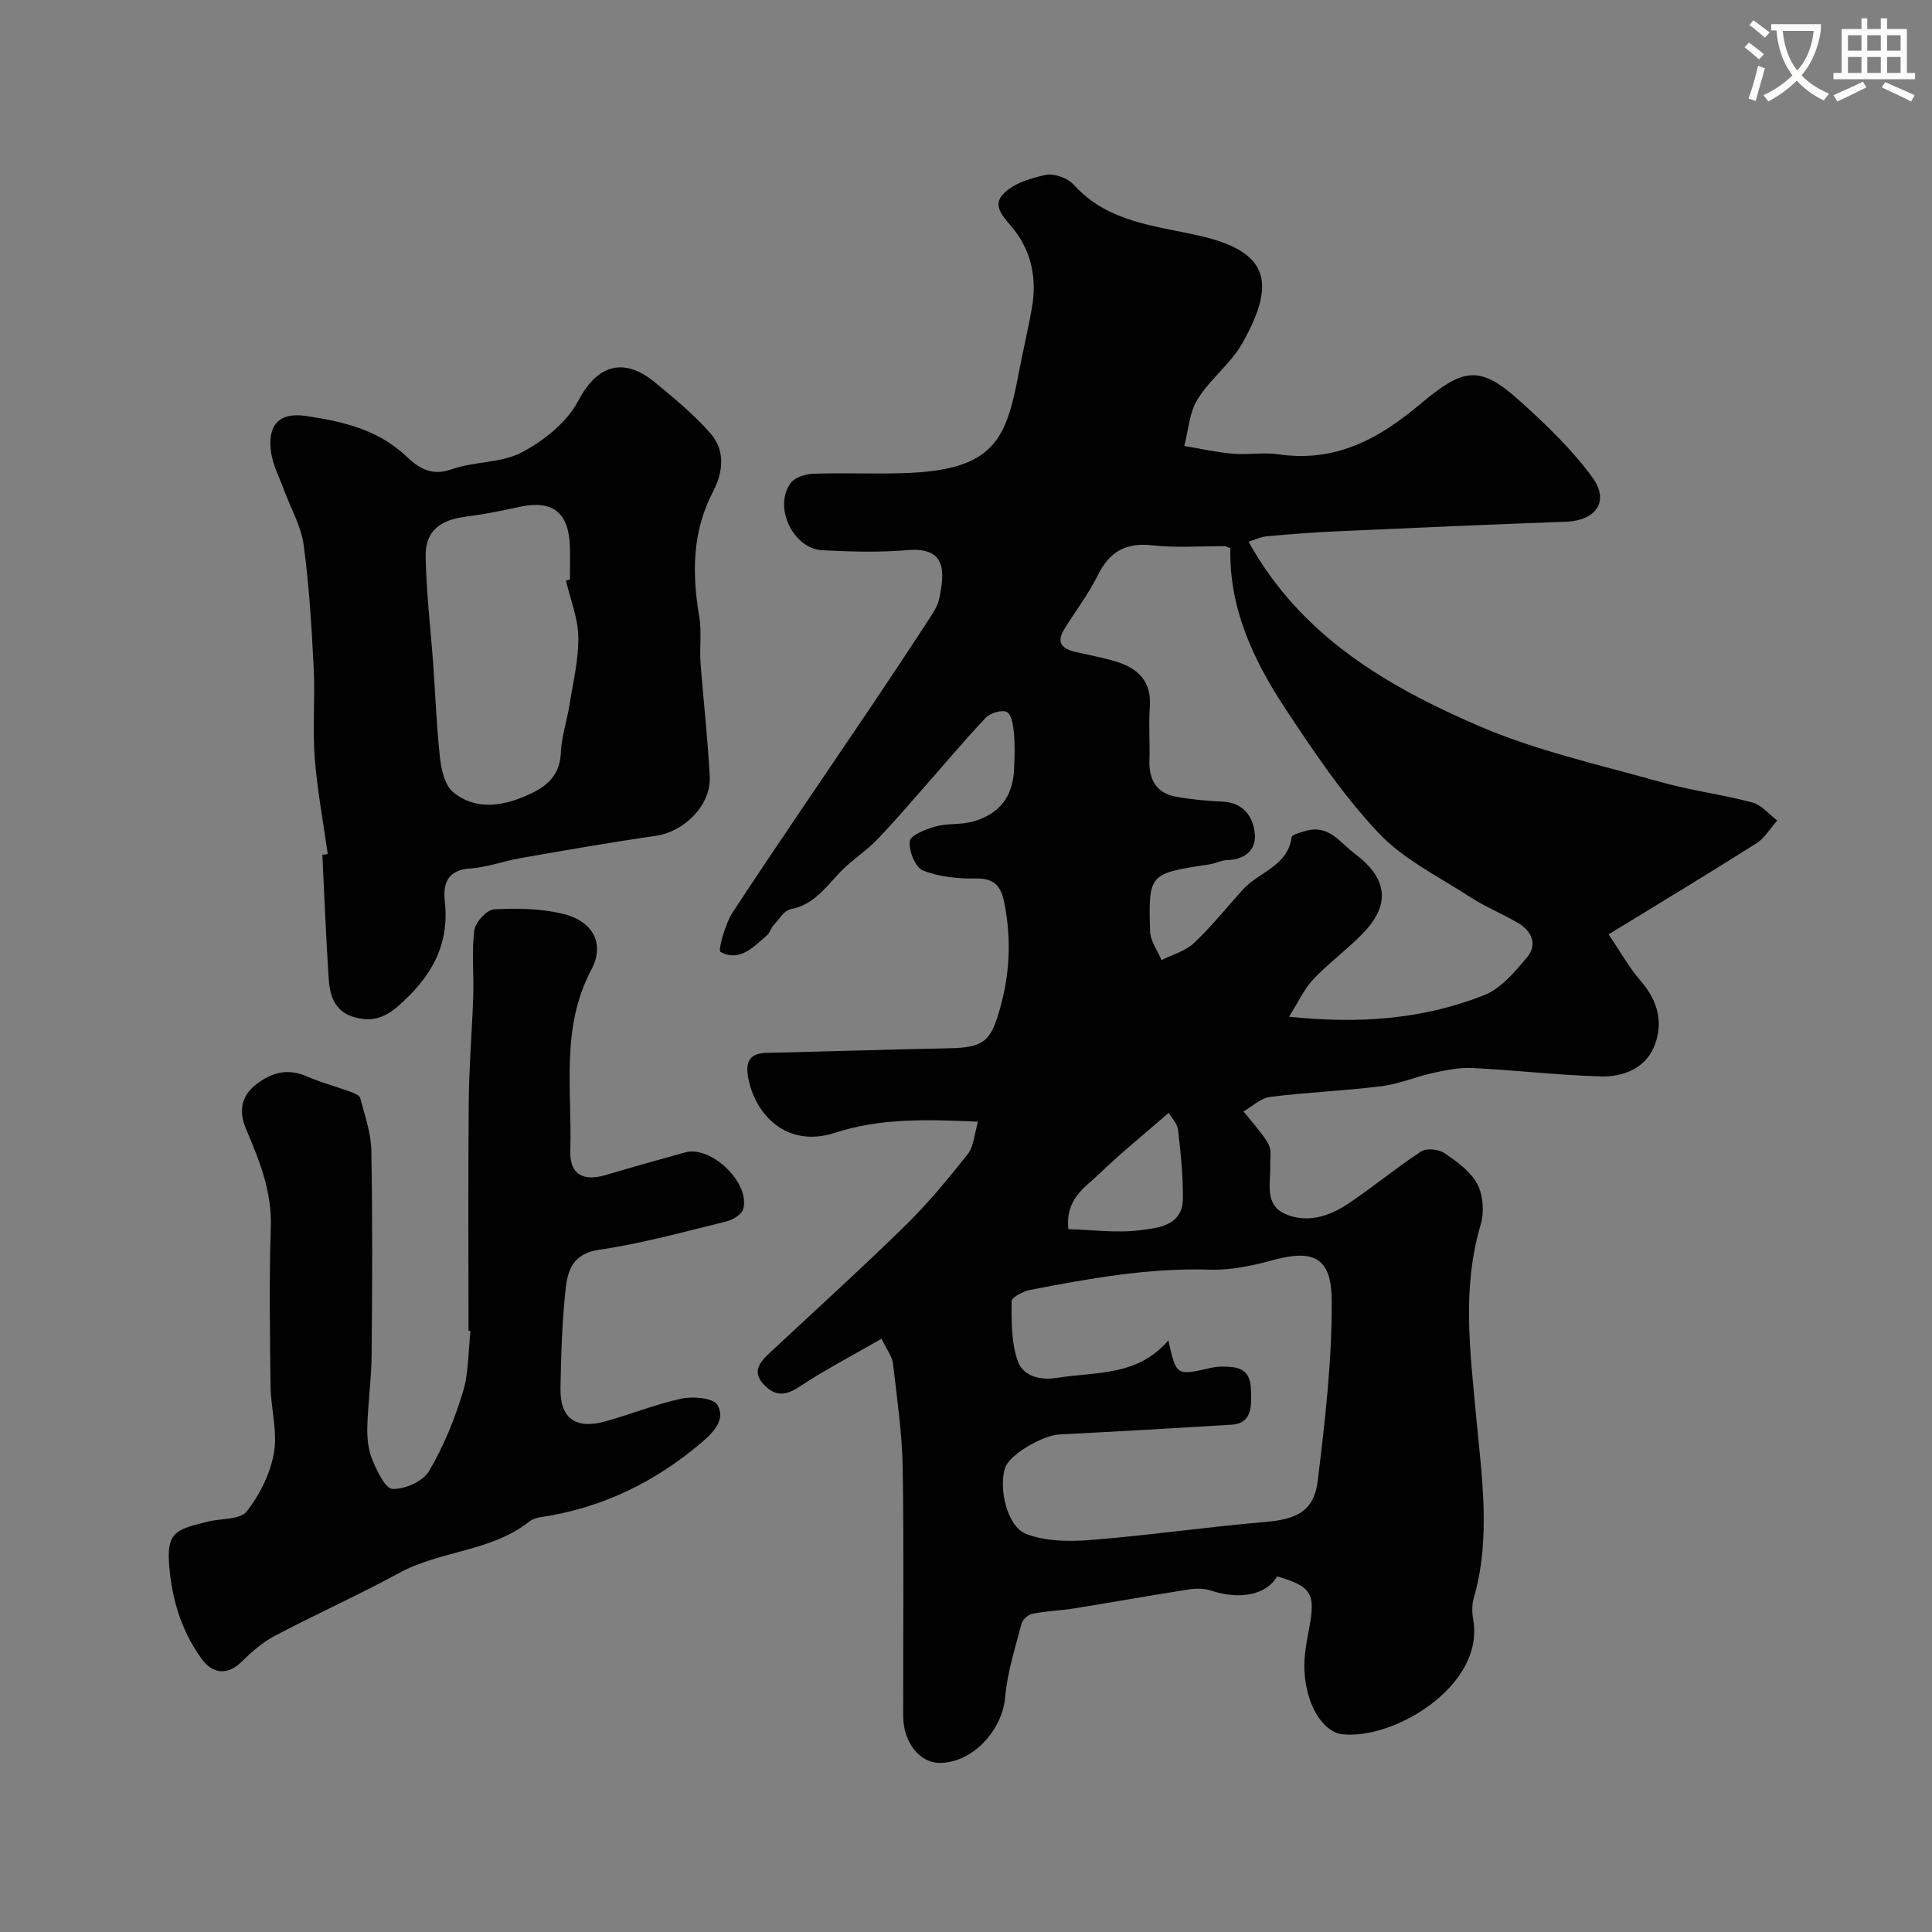 <svg enable-background="new 0 0 400 400" viewBox="0 0 400 400" xmlns="http://www.w3.org/2000/svg"><rect x="0" y="0" width="400" height="400" fill="#808080" stroke="none"/><path d="m362.1 8.8c1.1.8 2.1 1.6 3.1 2.4l-1 1.1c-1.3-1.1-2.3-2-3-2.5zm1.9 4.8c.5.2.9.4 1.4.5-.6 2.3-1.3 4.5-1.9 6.8l-1.5-.5c.8-2.1 1.4-4.3 2-6.8zm-1-9.4c1.3.9 2.4 1.8 3.4 2.5l-1 1.1c-1.4-1.2-2.4-2.1-3.2-2.6zm3.7 2.2v-1.4h10.3v1.2c-.5 3.6-1.8 6.8-4 9.4 1.5 1.6 3.4 2.8 5.7 3.8-.3.4-.7.8-1.1 1.4-2.3-1.1-4.1-2.5-5.6-4.1-1.6 1.6-3.6 3.1-5.9 4.3-.3-.5-.7-.9-1-1.3 2.4-1.1 4.4-2.5 6-4.1-1.9-2.5-3-5.6-3.3-9.3h-1.1zm8.8 0h-6.4c.3 3.3 1.3 6 3 8.2 2-2.2 3.1-5.1 3.4-8.2z" fill="#fbfcfa"/><path d="m385.3 3.8h1.3v2.2h2.8v-2.2h1.3v2.2h4.1v9.1h1.7v1.3h-16.9v-1.3h1.7v-9.1h4.1v-2.2zm.4 13.1.7 1.2c-1.8.9-3.8 1.9-6 2.9-.2-.4-.5-.8-.8-1.3 2.3-1 4.3-1.9 6.1-2.8zm-3.1-6.4h2.8v-3.2h-2.8zm0 4.6h2.8v-3.3h-2.8zm4-4.6h2.8v-3.2h-2.8zm0 4.6h2.8v-3.3h-2.8zm3.7 1.9c2.1.9 4.1 1.8 6.1 2.7l-.7 1.3c-2.2-1.1-4.2-2-6.1-2.9zm3.2-9.7h-2.8v3.2h2.8zm-2.8 7.8h2.8v-3.3h-2.8z" fill="#fbfcfa"/><g fill="#010102"><path d="m264.41 326.36c-2.15 3.84-7.7 4.94-13.7 2.95-1.39-.46-3.07-.47-4.55-.24-7.88 1.23-15.73 2.64-23.61 3.91-2.91.47-5.88.56-8.77 1.12-.88.17-2.05 1.19-2.27 2.03-1.31 5.02-2.95 10.05-3.39 15.17-.59 6.92-6.69 13.64-13.52 13.69-4.16.03-7.59-4.23-7.6-9.69-.04-17.16.18-34.33-.11-51.48-.12-7.2-1.19-14.4-2.01-21.57-.16-1.36-1.18-2.61-2.36-5.08-5.94 3.42-11.62 6.38-16.95 9.89-2.8 1.85-4.91 2.15-7.28-.25-2.68-2.71-1.07-4.72 1.04-6.69 9.38-8.75 18.89-17.36 28.05-26.33 4.68-4.58 8.91-9.68 12.97-14.83 1.28-1.62 1.37-4.16 2.14-6.73-10.48-.46-20.15-.78-29.61 2.3-10.12 3.3-16.74-3.95-18.02-11.69-.54-3.3.57-4.79 3.95-4.86 12.6-.28 25.2-.71 37.8-.95 7.19-.14 8.54-1.54 10.44-8.26 2.02-7.15 2.32-14.14.98-21.38-.65-3.54-1.79-5.59-5.98-5.51-3.68.08-7.62-.33-10.98-1.67-1.57-.63-2.95-4.08-2.71-6.05.15-1.25 3.34-2.49 5.35-3.05 2.48-.69 5.25-.31 7.72-1.01 5.62-1.61 8.28-5.21 8.53-10.93.11-2.49.19-5.01-.04-7.49-.14-1.52-.5-3.81-1.46-4.27-1.07-.51-3.44.21-4.38 1.2-4.63 4.9-8.96 10.09-13.42 15.15-3.05 3.45-6.04 6.96-9.25 10.26-1.94 1.99-4.3 3.56-6.35 5.45-3.52 3.25-5.96 7.74-11.35 8.77-1.36.26-2.45 2.13-3.57 3.34-.54.58-.73 1.53-1.31 2.03-2.82 2.43-5.66 5.63-9.68 3.47-.52-.28.97-5.79 2.55-8.2 9.49-14.45 19.29-28.7 28.96-43.04 4.01-5.95 7.96-11.93 11.87-17.94.8-1.23 1.64-2.56 1.93-3.96 1.15-5.55 1.55-10.74-6.61-10.04-5.81.5-11.71.31-17.54.03-6.14-.29-10.27-9.06-6.57-13.97.89-1.17 3.08-1.83 4.71-1.88 6.18-.21 12.37.07 18.55-.12 19.04-.57 21.32-7.01 23.98-21.02.85-4.48 1.93-8.91 2.7-13.41.97-5.7-.06-11.16-3.57-15.76-1.85-2.42-4.91-4.86-2.47-7.53 2.04-2.24 5.74-3.37 8.9-4.03 1.76-.37 4.55.68 5.8 2.06 7.09 7.88 17.07 8.46 26.3 10.61 14.27 3.32 15.49 9.87 8.6 22.13-2.41 4.28-6.71 7.48-9.32 11.69-1.69 2.73-1.87 6.39-2.73 9.63 3.34.56 6.66 1.31 10.03 1.61 3.14.27 6.38-.33 9.48.12 11.57 1.7 20.54-3.01 29.13-10.22 9.15-7.69 12.42-8.41 20.84-.82 5.41 4.87 10.79 10.01 15.04 15.86 3.61 4.96.65 8.92-5.52 9.14-15.86.57-31.71 1.27-47.57 1.99-4.77.22-9.54.58-14.3 1.02-1.33.12-2.61.75-3.82 1.12 10.76 19.47 28.61 29.93 47.65 38.14 12 5.18 25.02 8.05 37.68 11.62 6.24 1.76 12.74 2.57 19 4.24 1.9.51 3.43 2.45 5.13 3.73-1.44 1.61-2.61 3.64-4.36 4.75-9.84 6.23-19.81 12.24-30.56 18.83 2.68 3.93 4.36 7.01 6.62 9.59 3.68 4.21 4.85 8.97 2.7 13.88-1.92 4.36-6.45 6.06-10.9 5.93-8.87-.25-17.72-1.3-26.6-1.74-2.71-.14-5.51.45-8.2 1.03-3.57.78-7.03 2.29-10.63 2.74-7.66.95-15.39 1.25-23.05 2.21-1.94.24-3.7 1.96-5.54 3.01 1.24 1.52 2.53 3 3.72 4.57.69.92 1.45 1.91 1.75 2.98.3 1.08.03 2.32.08 3.48.14 3.69-1.31 8.25 3.09 10.19 4.49 1.99 9.12.52 13.05-2.12 5.15-3.45 9.95-7.44 15.13-10.83 1.1-.72 3.62-.44 4.81.37 2.57 1.75 5.4 3.77 6.79 6.39 1.22 2.3 1.47 5.82.71 8.37-3.92 13.17-2.2 26.19-.97 39.54 1.15 12.5 3.16 25.3-.49 37.88-.4 1.39-.34 3.02-.09 4.48 2.35 13.64-16.49 24.88-27.17 23.64-3.66-.43-7.41-5.54-7.79-13.26-.14-2.9.48-5.88 1.01-8.78 1.31-7.08.51-8.52-6.66-10.65zm2.47-115.86c14.91 1.57 27.98.44 40.4-4.46 3.47-1.37 6.35-4.82 8.88-7.84 2.17-2.59 1.03-5.4-1.82-7.08-3.23-1.91-6.75-3.32-9.89-5.36-6.53-4.24-13.87-7.82-19.08-13.35-7.33-7.78-13.41-16.84-19.33-25.81-6.59-9.99-11.61-20.78-11.3-33.1-.6-.21-.89-.41-1.2-.41-5-.04-10.04.37-14.98-.19-5.52-.63-8.85 1.35-11.27 6.2-1.96 3.92-4.65 7.47-6.97 11.21-1.78 2.87-.23 4.08 2.43 4.69 2.84.65 5.73 1.16 8.51 2.03 4.49 1.41 7.19 4.17 6.8 9.36-.27 3.65.04 7.33-.08 10.99-.13 3.99 1.39 6.81 5.44 7.56 3.2.59 6.48.88 9.74 1.03 4.36.2 6.31 3.22 6.64 6.67.31 3.24-2.01 5.34-5.66 5.42-1.27.03-2.5.72-3.78.91-12.46 1.88-12.58 1.87-12.25 13.82.05 2.02 1.55 4 2.37 5.99 2.27-1.15 4.96-1.87 6.74-3.55 3.64-3.43 6.78-7.39 10.16-11.11 3.29-3.61 9.2-4.76 10.04-10.77.08-.57 1.86-1.01 2.9-1.32 4.76-1.4 7.05 2.37 10.17 4.71 6.82 5.14 7.53 10.55 1.54 16.65-3.23 3.29-7 6.06-10.17 9.41-1.88 1.99-3.05 4.65-4.98 7.7zm-24.99 67.02c1.66 7.36 1.65 7.31 8.79 5.69 1.43-.33 3-.33 4.47-.16 3.85.44 3.86 3.3 3.89 6.28s-.56 5.42-4.05 5.64c-11.86.73-23.73 1.41-35.6 2.01-3.57.18-10.39 4.18-11.29 6.91-1.38 4.16.37 12.15 4.34 13.69 4.06 1.58 9.01 1.61 13.49 1.25 12.08-.97 24.09-2.71 36.16-3.74 6.44-.55 9.99-2.29 10.74-8.51 1.49-12.39 2.97-24.89 2.89-37.33-.06-9.15-3.97-10.6-12.28-8.33-4.22 1.16-8.7 2.09-13.03 1.95-12.61-.39-24.87 1.82-37.12 4.19-1.45.28-3.86 1.55-3.86 2.36.01 4.19-.08 8.65 1.33 12.47 1.06 2.86 4.24 4 8.18 3.37 7.96-1.28 16.48-.24 22.95-7.74zm-20.69-23.04c4.92.14 10 .85 14.9.22 3.71-.48 8.77-.92 8.81-6.58.03-4.73-.45-9.48-1-14.19-.16-1.33-1.37-2.54-1.94-3.53-5.1 4.44-9.9 8.31-14.32 12.58-2.96 2.85-7.12 5.18-6.45 11.5z"/><path d="m97 275.52c0-15.86-.1-31.72.05-47.57.07-7.27.69-14.53.93-21.79.14-4.52-.35-9.09.22-13.54.21-1.67 2.56-4.25 4.06-4.34 4.71-.28 9.62-.18 14.2.89 6.15 1.44 8.91 6.08 5.96 11.62-6.41 12.08-3.94 24.83-4.35 37.38-.16 4.93 2.58 6.52 7.39 5.09 5.46-1.62 10.94-3.16 16.42-4.67 5.43-1.49 13.65 6.52 11.95 11.84-.36 1.13-2.24 2.17-3.61 2.5-8.69 2.12-17.35 4.54-26.18 5.82-5.33.77-6.49 4.14-6.91 7.94-.76 6.88-.97 13.84-1.09 20.78-.1 6.17 3.14 8.51 9.26 6.82 5.31-1.46 10.46-3.58 15.82-4.72 2.38-.51 6.55-.15 7.4 1.29 1.6 2.71-.2 5.17-3.07 7.63-9.86 8.43-20.88 13.75-33.65 15.65-.78.12-1.63.42-2.24.9-7.89 6.23-18.32 5.96-26.87 10.6-8.48 4.61-17.31 8.57-25.85 13.07-2.52 1.33-4.77 3.33-6.83 5.35-2.85 2.8-5.96 2.62-8.35-.72-4.31-6.03-6.25-12.82-6.69-20.13-.37-6.25 2.06-6.66 8.06-8.18 2.75-.69 6.69-.36 8.05-2.09 2.71-3.46 4.89-7.86 5.64-12.17.77-4.41-.65-9.16-.7-13.77-.14-10.99-.31-22 .05-32.98.24-7.35-2.37-13.78-5.11-20.23-1.58-3.72-1.05-6.81 2.03-9.24 3.09-2.44 6.5-3.46 10.47-1.72 2.97 1.3 6.14 2.12 9.19 3.24.73.27 1.79.72 1.94 1.29.92 3.57 2.22 7.18 2.29 10.79.26 14.15.19 28.32.06 42.47-.05 4.93-.76 9.86-.89 14.8-.06 2.24.16 4.67 1 6.71.97 2.35 2.7 6.08 4.22 6.14 2.54.1 6.3-1.57 7.55-3.68 3-5.07 5.28-10.7 7.01-16.35 1.23-4.01 1.1-8.43 1.58-12.67-.13-.02-.27-.03-.41-.05z"/><path d="m67.86 176.83c-.93-6.64-2.19-13.26-2.7-19.94-.47-6.16.1-12.39-.21-18.56-.44-8.54-.93-17.1-2.09-25.56-.54-3.92-2.71-7.61-4.1-11.42-.95-2.58-2.29-5.13-2.65-7.8-.75-5.58 1.68-8.24 7.21-7.43 7.56 1.11 14.99 2.8 20.91 8.45 2.37 2.26 5.11 4.08 9.21 2.61 4.71-1.68 10.33-1.27 14.62-3.54 4.55-2.41 9.31-6.2 11.64-10.62 4.47-8.48 10.24-8.54 15.97-3.8 3.99 3.31 8.06 6.64 11.44 10.53 3.08 3.54 2.64 7.98.51 12.05-4.34 8.3-4.36 16.97-2.84 25.93.52 3.08.03 6.32.26 9.47.58 7.87 1.51 15.72 1.9 23.6.29 5.94-5.31 11.42-11.21 12.26-9.35 1.33-18.65 2.98-27.96 4.6-3.52.61-6.96 1.93-10.49 2.15-4.68.3-5.58 3.26-5.19 6.73 1.05 9.26-2.94 15.88-9.66 21.77-3.08 2.7-5.9 3.29-9.41 2.18-3.71-1.18-4.74-4.38-4.96-7.74-.56-8.59-.9-17.19-1.32-25.78.36-.05.74-.1 1.12-.14zm49.31-56.65c.28-.06.55-.13.83-.19 0-2.33.07-4.66-.01-6.98-.27-7-3.66-9.55-10.46-8.06-3.65.8-7.33 1.54-11.03 2.01-5.47.69-8.45 3.01-8.37 8.26.11 7.37 1.02 14.74 1.55 22.11.47 6.58.7 13.19 1.44 19.74.27 2.43 1.02 5.56 2.71 6.95 4.36 3.58 9.62 3.01 14.59.95 4.02-1.67 7.47-3.82 7.69-9.06.14-3.37 1.28-6.69 1.81-10.05.74-4.66 1.9-9.35 1.81-14-.06-3.91-1.65-7.79-2.56-11.68z"/></g></svg>
